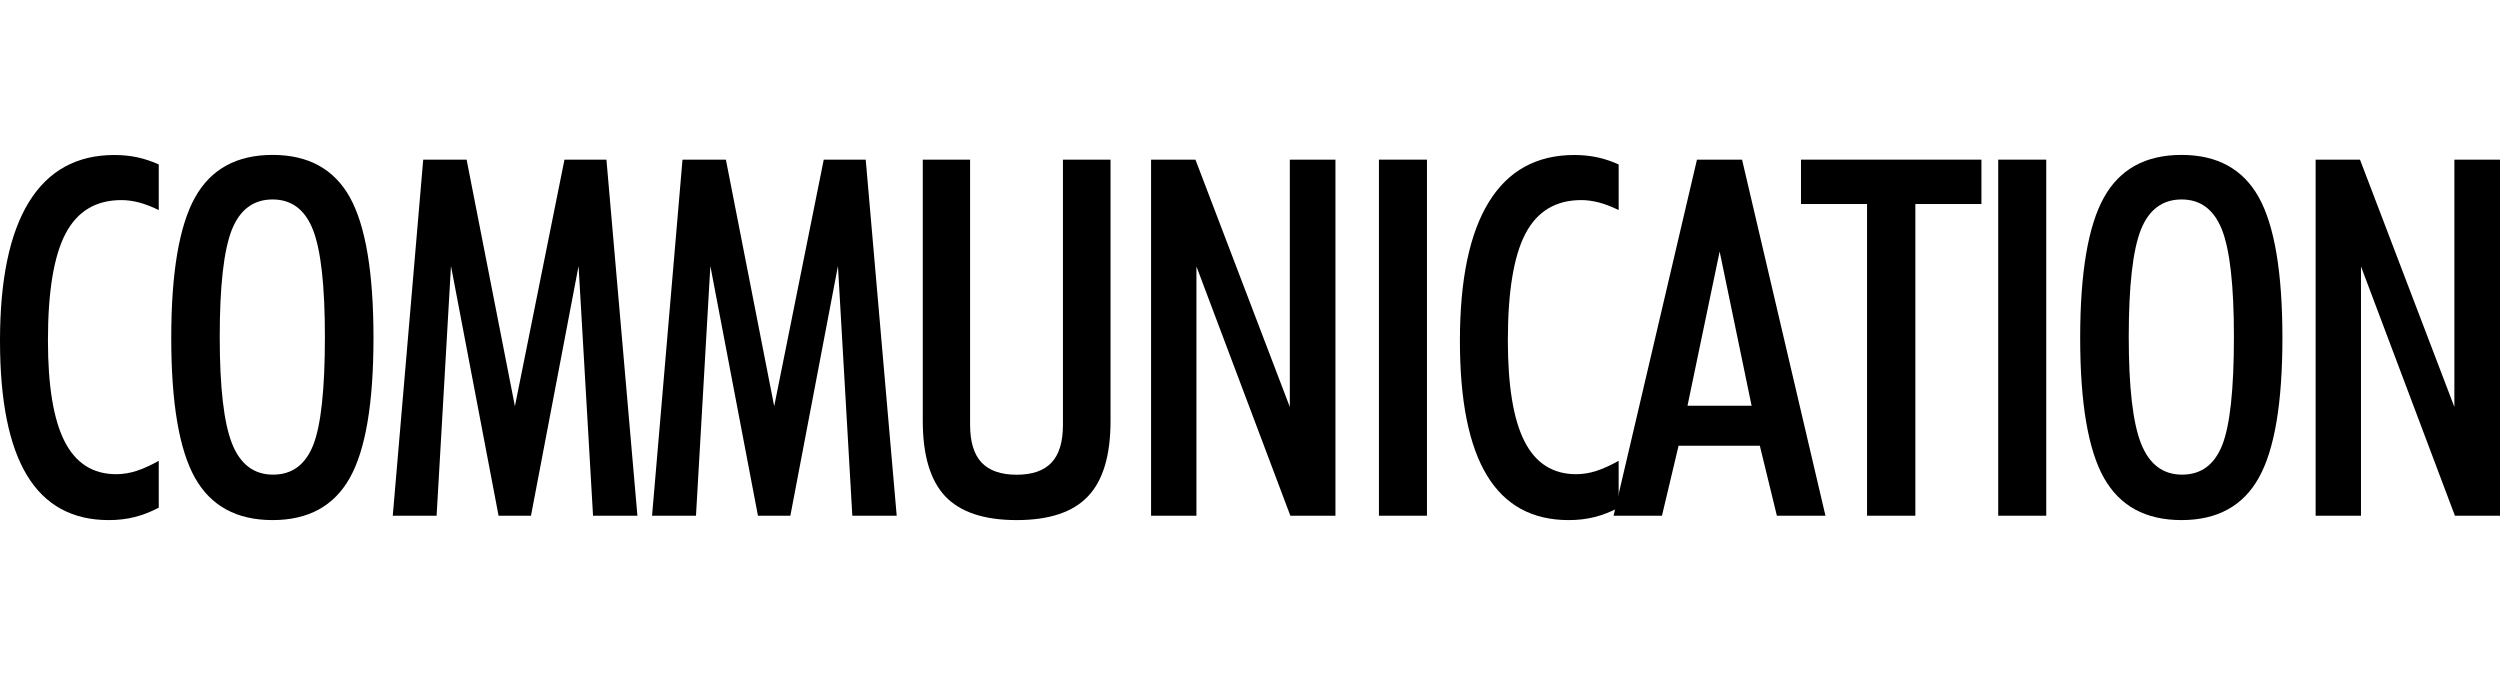 <?xml version="1.0" encoding="utf-8"?>
<!-- Generator: Adobe Illustrator 22.0.1, SVG Export Plug-In . SVG Version: 6.00 Build 0)  -->
<svg version="1.1" baseProfile="tiny" id="Calque_1"
	 xmlns="http://www.w3.org/2000/svg" xmlns:xlink="http://www.w3.org/1999/xlink" x="0px" y="0px" viewBox="0 0 2800 756.1"
	 xml:space="preserve">
<g>
	<path d="M177.8,568.6c-8.9,4.7-17.9,8.2-27,10.5c-9.1,2.3-18.8,3.4-29,3.4c-40.8,0-71.3-16.7-91.5-50C10.1,499.2,0,448.9,0,381.7
		c0-68.5,10.8-120.3,32.4-155.4c21.6-35.1,53.5-52.7,95.7-52.7c9.3,0,18,0.9,26.2,2.7c8.2,1.8,16,4.5,23.5,7.9v51.1
		c-7.6-3.8-15-6.6-22-8.5c-7-1.8-13.6-2.7-19.8-2.7c-28.6,0-49.4,12.5-62.6,37.6c-13.1,25-19.7,64.9-19.7,119.5
		c0,51,6.2,88.7,18.7,113.2c12.5,24.5,31.7,36.7,57.8,36.7c7.5,0,15-1.2,22.7-3.7c7.6-2.5,15.9-6.2,24.9-11.3V568.6z"/>
	<path d="M191.8,378.4c0-73,8.9-125.4,26.6-157.2c17.7-31.8,46.7-47.7,86.9-47.7c40,0,68.8,15.8,86.5,47.4
		c17.6,31.6,26.5,84.1,26.5,157.5c0,73-8.8,125.3-26.5,156.8c-17.6,31.5-46.5,47.3-86.5,47.3c-40.2,0-69.2-15.8-86.9-47.3
		C200.7,503.7,191.8,451.5,191.8,378.4z M246.1,377.3c0,56.5,4.6,96.3,13.8,119.5c9.2,23.2,24.5,34.8,45.9,34.8
		c21.3,0,36.2-11,45-33.1c8.7-22,13.1-62.5,13.1-121.3c0-57.4-4.5-97.3-13.4-119.9c-8.9-22.6-24-33.9-45.2-33.9
		c-21.4,0-36.7,11.4-45.7,34.1C250.6,280.5,246.1,320.3,246.1,377.3z"/>
	<path d="M439.9,577.6L474,178.8h48.6l54.1,276.2l55.5-276.2h47l34.7,398.8h-49.7L648,297.9l-53.3,279.7h-36.3l-53.3-279.7
		L489,577.6H439.9z"/>
	<path d="M730.3,577.6l34.1-398.8H813l54.1,276.2l55.5-276.2h47l34.7,398.8h-49.7l-16.1-279.7l-53.3,279.7h-36.3l-53.3-279.7
		l-16.1,279.7H730.3z"/>
	<path d="M1033.5,471.3V178.8h53v296.9c0,19.1,4.3,33.2,12.8,42.3c8.6,9.1,21.7,13.7,39.3,13.7c17.7,0,30.7-4.6,39.2-13.7
		c8.5-9.1,12.7-23.2,12.7-42.3V178.8h53.3v292.6c0,38.6-8.4,66.8-25.3,84.5c-16.8,17.8-43.5,26.6-79.9,26.6
		c-36.4,0-63.1-8.9-79.9-26.6C1041.9,538.1,1033.5,509.9,1033.5,471.3z"/>
	<path d="M1289.2,577.6V178.8h49.7l105.7,277v-277h51.1v398.8h-50.5L1340,298.4v279.2H1289.2z"/>
	<path d="M1544.4,577.6V178.8h53.8v398.8H1544.4z"/>
	<path d="M1812.9,568.6c-8.9,4.7-17.9,8.2-27,10.5c-9.1,2.3-18.8,3.4-29,3.4c-40.8,0-71.3-16.7-91.5-50
		c-20.2-33.3-30.3-83.6-30.3-150.8c0-68.5,10.8-120.3,32.4-155.4c21.6-35.1,53.5-52.7,95.7-52.7c9.3,0,18,0.9,26.2,2.7
		c8.2,1.8,16,4.5,23.5,7.9v51.1c-7.6-3.8-15-6.6-22-8.5c-7-1.8-13.6-2.7-19.8-2.7c-28.6,0-49.4,12.5-62.6,37.6
		c-13.1,25-19.7,64.9-19.7,119.5c0,51,6.2,88.7,18.7,113.2c12.5,24.5,31.7,36.7,57.8,36.7c7.5,0,15-1.2,22.7-3.7
		c7.6-2.5,15.9-6.2,24.9-11.3V568.6z"/>
	<path d="M1807.2,577.6l93.4-398.8h50.5l93.4,398.8h-54.4l-19.1-78.4h-91l-18.6,78.4H1807.2z M1926,281.7L1890,454.4h71.8
		L1926,281.7z"/>
	<path d="M2091.1,577.6V228.5h-74v-49.7h202.1v49.7h-74v349.1H2091.1z"/>
	<path d="M2238,577.6V178.8h53.8v398.8H2238z"/>
	<path d="M2329.8,378.4c0-73,8.9-125.4,26.6-157.2c17.7-31.8,46.7-47.7,86.9-47.7c40,0,68.8,15.8,86.5,47.4
		c17.6,31.6,26.5,84.1,26.5,157.5c0,73-8.8,125.3-26.5,156.8c-17.6,31.5-46.5,47.3-86.5,47.3c-40.2,0-69.2-15.8-86.9-47.3
		C2338.7,503.7,2329.8,451.5,2329.8,378.4z M2384.2,377.3c0,56.5,4.6,96.3,13.8,119.5c9.2,23.2,24.5,34.8,45.9,34.8
		c21.3,0,36.2-11,45-33.1c8.7-22,13.1-62.5,13.1-121.3c0-57.4-4.5-97.3-13.4-119.9c-8.9-22.6-24-33.9-45.2-33.9
		c-21.4,0-36.7,11.4-45.7,34.1C2388.7,280.5,2384.2,320.3,2384.2,377.3z"/>
	<path d="M2593.5,577.6V178.8h49.7l105.7,277v-277h51.1v398.8h-50.5l-105.2-279.2v279.2H2593.5z"/>
</g>
</svg>
